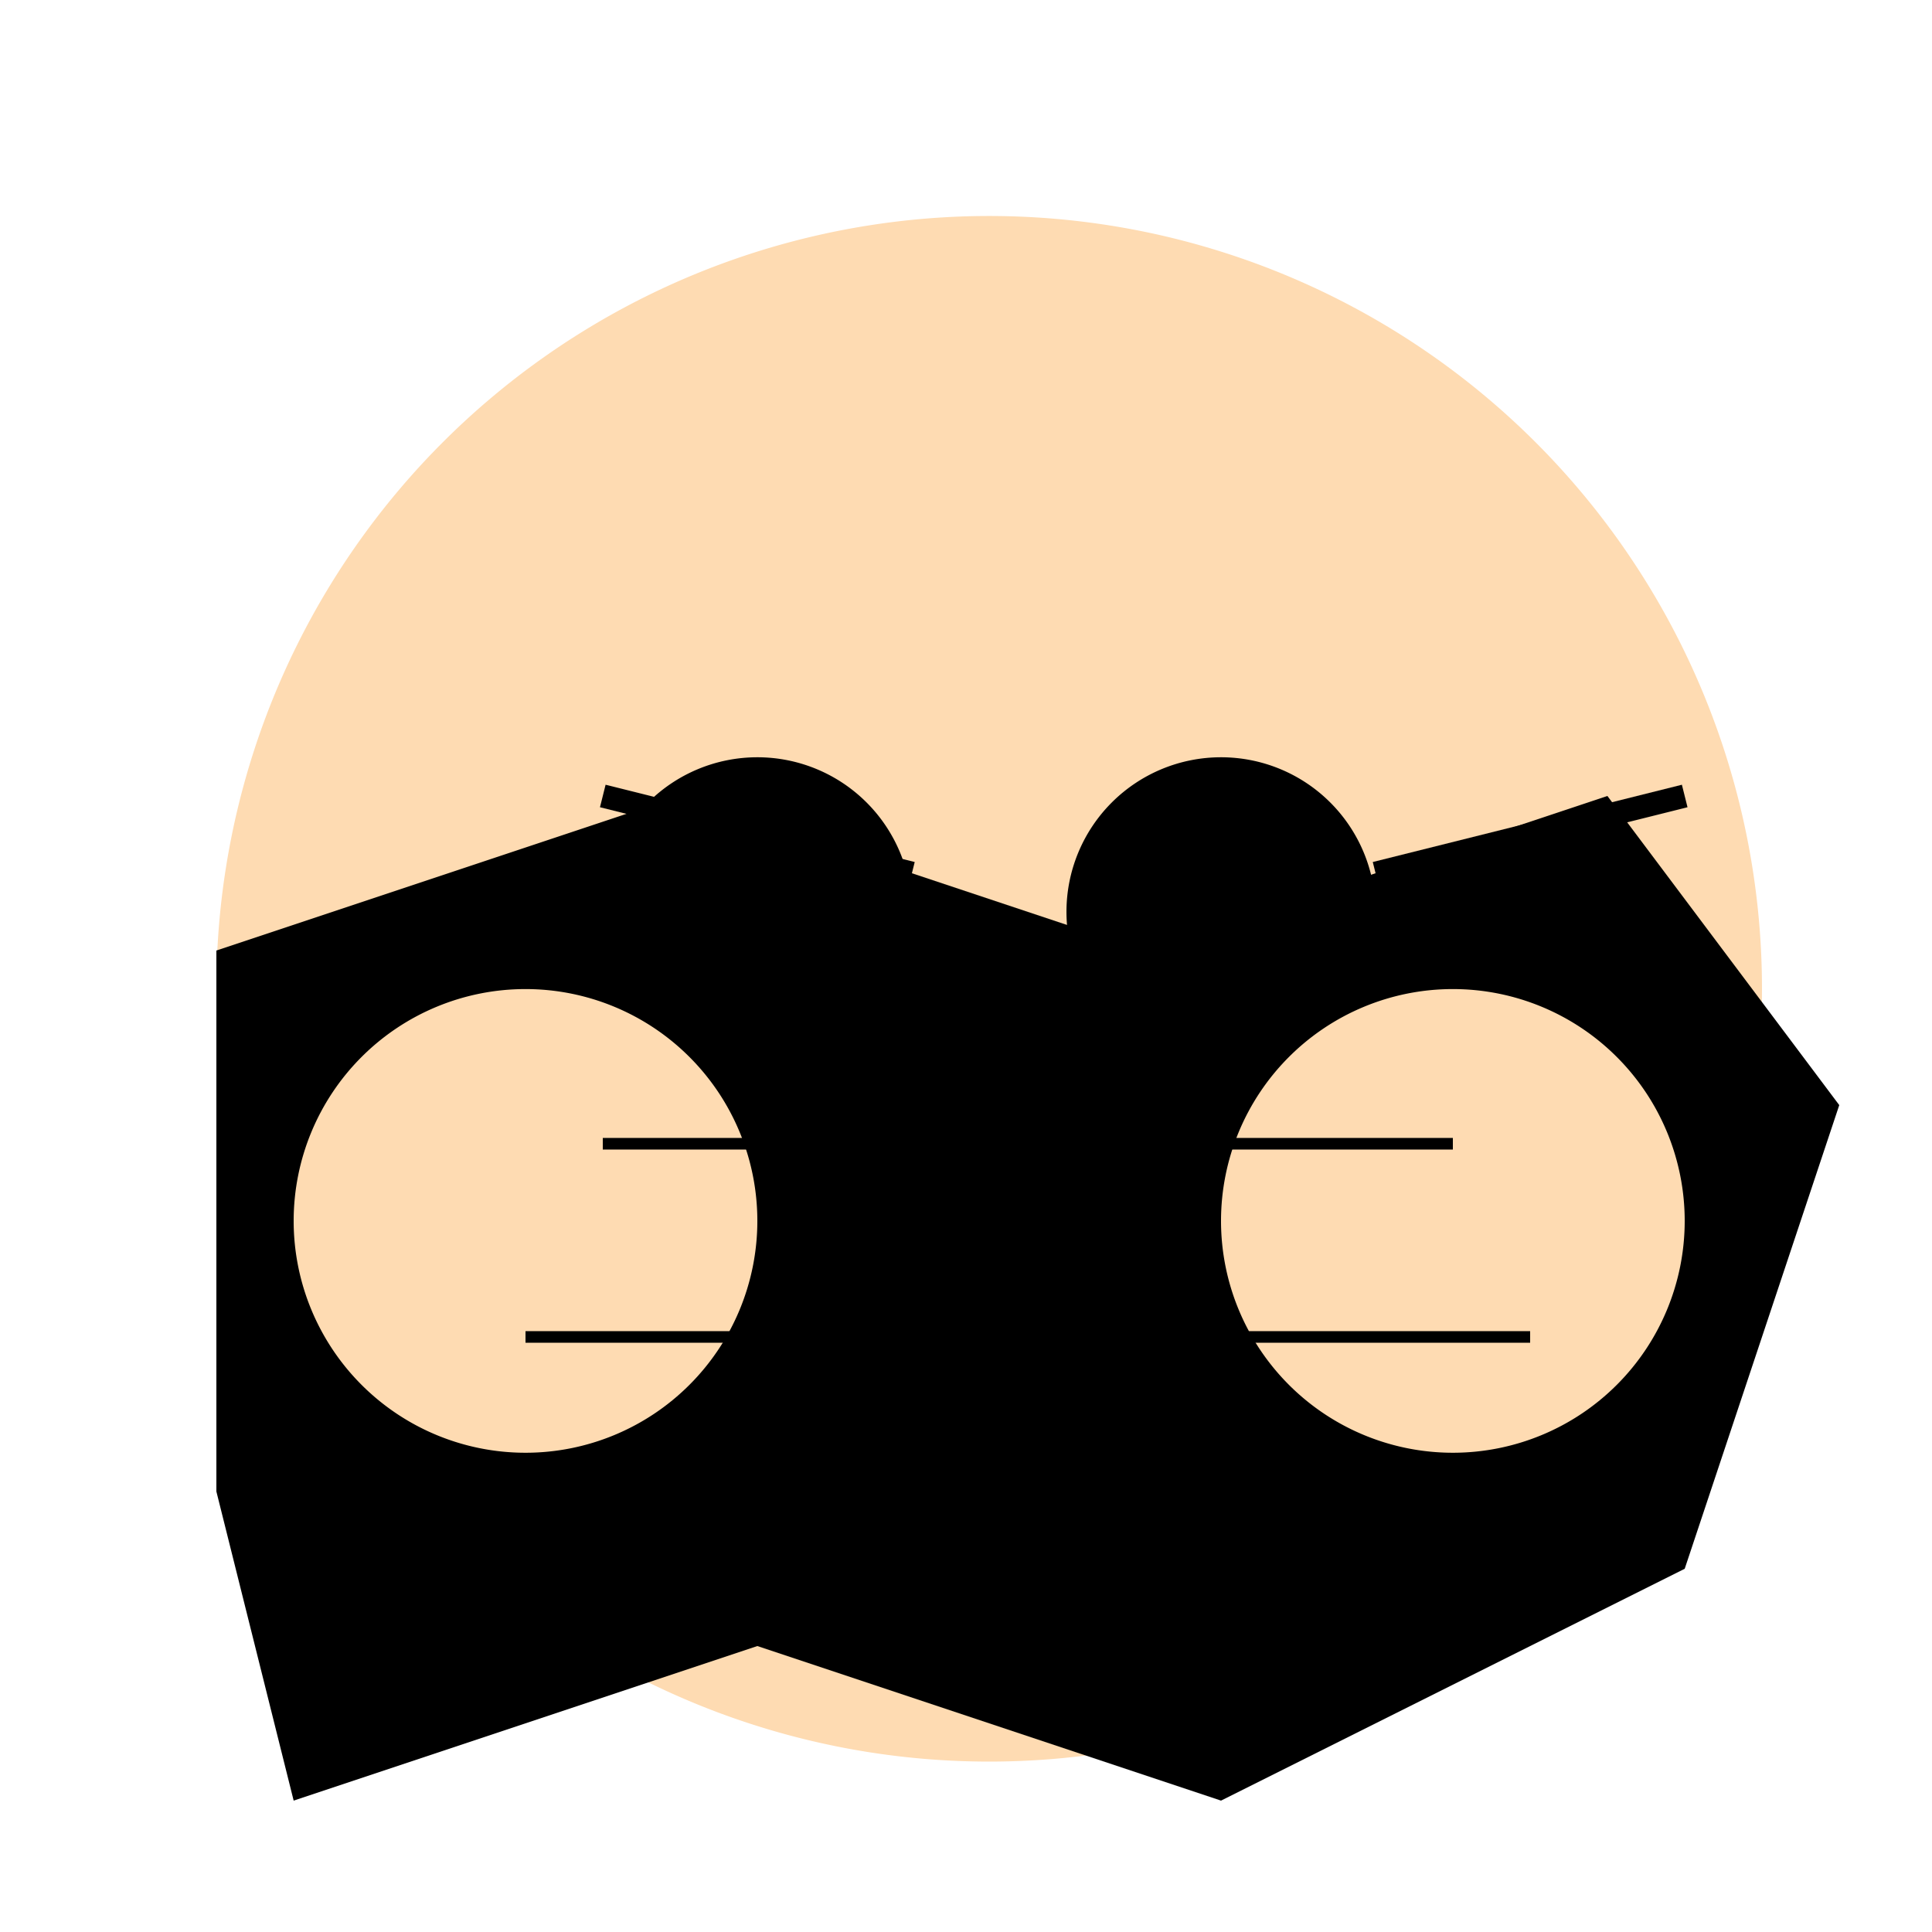 <!--

Generated by DrawGPT.
Free, open source, AI generated images in SVG, PNG, and HTML Canvas format.
https://drawgpt.ai

Created: 2023-12-16T00:29:35.822Z
Link: https://drawgpt.ai/prompt/131988/

-->
<svg xmlns="http://www.w3.org/2000/svg" xmlns:xlink="http://www.w3.org/1999/xlink" width="500" height="500"><defs/><g><rect fill="#FFFFFF" stroke="none" x="0" y="0" width="512" height="512"/><path fill="#FEDBB2" stroke="none" paint-order="stroke fill markers" d=" M 456 256 A 200 200 0 1 1 456 255.8"/><path fill="#000000" stroke="none" paint-order="stroke fill markers" d=" M 236 236 A 40 40 0 1 1 236 235.96"/><path fill="#000000" stroke="none" paint-order="stroke fill markers" d=" M 356 236 A 40 40 0 1 1 356 235.96"/><path fill="none" stroke="#000000" paint-order="fill stroke markers" d=" M 156 206 L 236 226" stroke-miterlimit="10" stroke-width="6" stroke-dasharray=""/><path fill="none" stroke="#000000" paint-order="fill stroke markers" d=" M 356 226 L 436 206" stroke-miterlimit="10" stroke-width="6" stroke-dasharray=""/><path fill="#FFB4B4" stroke="none" paint-order="stroke fill markers" d=" M 256 266 L 236 346 L 276 346"/><path fill="#FFB4B4" stroke="none" paint-order="stroke fill markers" d=" M 216 396 L 296 396 L 256 426 Z"/><path fill="#000000" stroke="none" paint-order="stroke fill markers" d=" M 56 246 L 176 206 L 296 246 L 416 206 L 476 286 L 436 406 L 316 466 L 196 426 L 76 466 L 56 386 Z"/><path fill="#FEDBB2" stroke="none" paint-order="stroke fill markers" d=" M 196 316 A 60 60 0 1 1 196 315.94"/><path fill="#FEDBB2" stroke="none" paint-order="stroke fill markers" d=" M 436 316 A 60 60 0 1 1 436 315.94"/><path fill="#000000" stroke="none" paint-order="stroke fill markers" d=" M 216 236 A 20 20 0 1 1 216 235.98"/><path fill="#000000" stroke="none" paint-order="stroke fill markers" d=" M 336 236 A 20 20 0 1 1 336 235.98"/><path fill="none" stroke="#000000" paint-order="fill stroke markers" d=" M 156 296 L 376 296" stroke-miterlimit="10" stroke-width="3" stroke-dasharray=""/><path fill="none" stroke="#000000" paint-order="fill stroke markers" d=" M 136 346 L 396 346" stroke-miterlimit="10" stroke-width="3" stroke-dasharray=""/><path fill="none" stroke="#000000" paint-order="fill stroke markers" d=" M 156 396 L 376 396" stroke-miterlimit="10" stroke-width="3" stroke-dasharray=""/></g></svg>